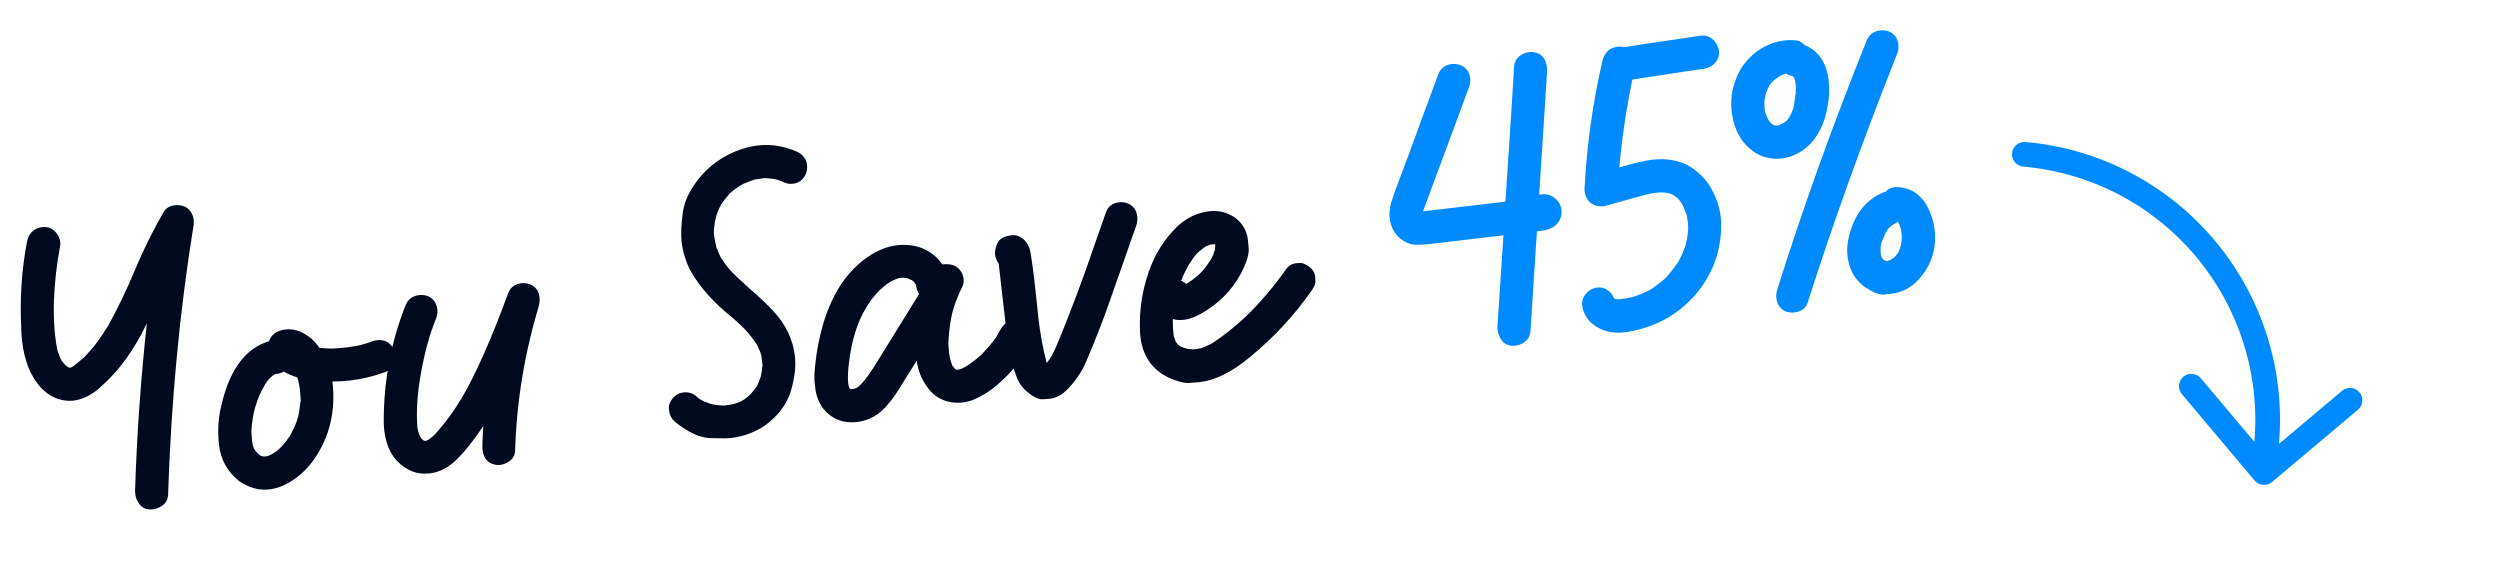<svg width="196" height="46" viewBox="0 0 196 46" fill="none" xmlns="http://www.w3.org/2000/svg">
<path d="M11.985 39.933C11.479 39.993 11.102 39.82 10.853 39.415C10.716 39.197 10.633 38.967 10.605 38.725L10.59 38.46C10.721 34.198 11.029 29.826 11.513 25.345C10.531 27.411 9.344 29.056 7.951 30.279C7.249 30.942 6.519 31.318 5.76 31.408C5.354 31.456 4.93 31.406 4.489 31.257C3.952 31.053 3.49 30.724 3.101 30.268C2.364 29.408 1.908 28.236 1.733 26.752C1.696 26.444 1.676 26.129 1.671 25.806C1.541 23.481 1.692 21.179 2.124 18.899C2.204 18.533 2.382 18.25 2.659 18.05C2.844 17.916 3.052 17.836 3.283 17.809C3.777 17.75 4.171 17.921 4.463 18.321C4.609 18.516 4.695 18.728 4.723 18.959C4.736 19.069 4.732 19.181 4.712 19.295C4.444 20.697 4.281 22.149 4.224 23.649C4.218 23.694 4.219 23.75 4.227 23.816C4.21 23.862 4.21 23.951 4.225 24.083L4.218 24.302C4.221 25.081 4.257 25.762 4.326 26.345C4.366 26.686 4.417 27.02 4.478 27.347C4.482 27.38 4.485 27.407 4.487 27.429C4.501 27.45 4.534 27.541 4.587 27.702L4.633 27.813C4.69 28.007 4.757 28.155 4.836 28.257L4.742 28.168L4.758 28.166C4.758 28.166 4.76 28.177 4.762 28.199C4.775 28.209 4.794 28.229 4.82 28.259C4.844 28.279 4.864 28.304 4.879 28.336C4.903 28.355 4.923 28.375 4.936 28.396C4.95 28.416 4.969 28.442 4.995 28.472C5.02 28.492 5.039 28.512 5.053 28.532C5.066 28.553 5.08 28.574 5.093 28.595L5.259 28.725L5.44 28.838C5.495 28.831 5.544 28.82 5.586 28.804C5.629 28.788 5.661 28.773 5.681 28.759C5.847 28.65 6.141 28.409 6.565 28.036C6.576 28.035 6.582 28.034 6.582 28.034C6.591 28.022 6.601 28.009 6.611 27.997C6.659 27.936 6.724 27.867 6.804 27.791C7.239 27.327 7.618 26.853 7.94 26.369L8.42 25.627L8.351 25.752C8.38 25.715 8.399 25.679 8.406 25.645C8.424 25.61 8.438 25.591 8.449 25.59C9.22 24.195 9.914 22.759 10.531 21.281C11.207 19.652 11.985 18.078 12.864 16.558C13.056 16.291 13.332 16.135 13.695 16.093C13.948 16.063 14.191 16.09 14.424 16.174C14.87 16.366 15.124 16.726 15.187 17.253C15.198 17.352 15.2 17.458 15.191 17.571C14.087 24.355 13.416 31.444 13.176 38.839C13.142 39.211 12.969 39.493 12.657 39.686C12.44 39.824 12.215 39.906 11.985 39.933ZM21.128 38.367C20.314 38.463 19.526 38.25 18.762 37.727C17.84 37 17.31 36.054 17.172 34.889C17.036 33.735 17.116 32.623 17.413 31.551C18.067 28.888 19.293 27.288 21.091 26.753C21.273 26.218 21.705 25.911 22.386 25.831C22.881 25.772 23.368 25.882 23.846 26.159C24.324 26.426 24.724 26.797 25.048 27.271L25.655 27.316L25.974 27.329L26.456 27.305L27.15 27.24C27.568 27.19 27.923 27.131 28.216 27.064L28.523 26.977C28.761 26.915 28.992 26.838 29.215 26.745C29.333 26.708 29.442 26.684 29.541 26.673C30.178 26.597 30.633 26.861 30.905 27.464C30.952 27.581 30.983 27.7 30.997 27.821C31.022 28.03 30.973 28.275 30.85 28.557C30.737 28.827 30.522 29.031 30.204 29.169C29.306 29.498 28.396 29.717 27.473 29.826C27 29.882 26.53 29.91 26.062 29.909C26.335 32.218 25.847 34.265 24.598 36.051C23.968 36.939 23.167 37.613 22.196 38.073C21.835 38.227 21.479 38.325 21.128 38.367ZM20.97 35.761C20.981 35.76 20.997 35.752 21.017 35.739C21.049 35.724 21.081 35.714 21.114 35.71L21.397 35.56L21.753 35.317L22.039 35.049C22.277 34.798 22.49 34.528 22.679 34.238C22.69 34.237 22.695 34.231 22.693 34.22C22.702 34.196 22.711 34.179 22.72 34.166C22.74 34.142 22.754 34.123 22.764 34.111C22.774 34.099 22.778 34.087 22.777 34.076C22.786 34.064 22.796 34.051 22.806 34.039C22.97 33.73 23.116 33.412 23.244 33.085C23.259 33.016 23.275 32.964 23.293 32.928C23.31 32.882 23.317 32.853 23.316 32.842C23.324 32.819 23.342 32.778 23.368 32.719L23.318 32.859C23.389 32.705 23.462 32.29 23.538 31.612C23.562 31.531 23.575 31.452 23.577 31.373L23.571 31.324C23.562 31.247 23.555 31.142 23.551 31.009C23.546 30.876 23.534 30.727 23.514 30.562C23.492 30.375 23.459 30.189 23.415 30.005C23.399 29.873 23.378 29.787 23.351 29.745C23.335 29.703 23.323 29.654 23.317 29.599C23.316 29.588 23.309 29.583 23.299 29.584C22.929 29.472 22.582 29.323 22.259 29.139C22.123 29.211 21.979 29.261 21.826 29.29C21.672 29.308 21.59 29.324 21.581 29.336C21.57 29.337 21.559 29.339 21.548 29.34C21.424 29.422 21.322 29.5 21.241 29.577C21.23 29.578 21.22 29.585 21.21 29.597C21.201 29.61 21.186 29.622 21.165 29.636C21.045 29.75 20.914 29.922 20.774 30.15L20.706 30.276C20.403 30.824 20.196 31.294 20.087 31.686L20 31.947C19.851 32.477 19.755 33.079 19.712 33.753L19.71 33.87L19.772 34.682C19.786 34.703 19.797 34.746 19.804 34.812C19.806 34.823 19.8 34.824 19.788 34.814C19.785 34.792 19.781 34.759 19.776 34.715C19.796 34.88 19.855 35.051 19.954 35.229L20.015 35.322L20.17 35.504L20.174 35.537L20.191 35.535C20.265 35.593 20.314 35.638 20.34 35.668C20.376 35.686 20.411 35.704 20.447 35.722L20.449 35.739L20.57 35.775L20.706 35.792L20.97 35.761ZM33.685 37.116C32.706 37.231 31.842 36.894 31.091 36.102C30.565 35.518 30.243 34.731 30.126 33.742C30.101 33.533 30.088 33.323 30.085 33.111C30.072 29.892 30.65 26.815 31.818 23.879C32.012 23.444 32.356 23.197 32.851 23.138C33.081 23.111 33.307 23.135 33.528 23.209C33.974 23.401 34.227 23.75 34.287 24.256C34.313 24.476 34.284 24.702 34.2 24.935C33.858 25.811 33.647 26.432 33.568 26.798L33.528 26.887C32.852 29.463 32.581 31.651 32.716 33.452C32.778 33.88 32.887 34.19 33.044 34.383C33.048 34.416 33.061 34.431 33.083 34.429C33.132 34.467 33.175 34.501 33.212 34.53C33.258 34.547 33.293 34.56 33.316 34.568L33.432 34.554C33.472 34.516 33.514 34.495 33.558 34.489C33.601 34.473 33.632 34.453 33.651 34.428C33.806 34.321 33.948 34.204 34.078 34.077C34.886 33.19 35.597 32.225 36.209 31.183C36.208 31.172 36.213 31.166 36.224 31.165C37.318 29.297 38.527 26.563 39.851 22.962C40.032 22.517 40.371 22.266 40.865 22.207C41.096 22.18 41.328 22.208 41.561 22.292C41.995 22.475 42.24 22.808 42.297 23.292C42.325 23.523 42.303 23.765 42.233 24.018C41.114 27.75 40.497 31.535 40.383 35.371C40.358 35.73 40.19 36.006 39.879 36.199C39.672 36.335 39.453 36.417 39.222 36.444C39.123 36.456 39.018 36.457 38.905 36.448C38.27 36.356 37.911 35.958 37.828 35.255C37.802 35.035 37.823 34.414 37.892 33.392C37.126 34.552 36.408 35.451 35.736 36.087C35.116 36.685 34.432 37.027 33.685 37.116ZM57.361 34.332C57.054 34.369 56.492 34.374 55.675 34.348C54.869 34.321 53.956 33.899 52.934 33.084C52.661 32.849 52.506 32.572 52.468 32.253L52.435 31.973C52.414 31.797 52.508 31.557 52.718 31.254C52.941 30.971 53.233 30.808 53.596 30.765C53.948 30.724 54.265 30.814 54.548 31.037C54.66 31.136 54.776 31.228 54.898 31.314C54.909 31.312 54.915 31.317 54.916 31.328C54.928 31.327 54.939 31.331 54.951 31.341L54.968 31.339C55.078 31.426 55.285 31.519 55.586 31.617C55.623 31.646 55.658 31.658 55.691 31.654C55.978 31.732 56.268 31.776 56.559 31.786C56.57 31.785 56.576 31.789 56.577 31.8L56.693 31.787C56.715 31.784 56.732 31.788 56.744 31.797C57.184 31.745 57.435 31.704 57.498 31.675L57.581 31.665L57.612 31.645C57.892 31.567 58.12 31.467 58.295 31.346C58.338 31.33 58.476 31.225 58.709 31.03C58.749 30.992 58.77 30.973 58.77 30.973C58.779 30.96 58.789 30.948 58.799 30.936C58.819 30.922 58.835 30.915 58.846 30.913C59.069 30.631 59.205 30.459 59.253 30.397C59.3 30.325 59.329 30.288 59.34 30.287C59.422 30.132 59.492 29.962 59.548 29.777C59.584 29.706 59.609 29.636 59.623 29.568C59.633 29.555 59.642 29.538 59.65 29.514C59.657 29.48 59.664 29.44 59.67 29.395C59.728 29.132 59.758 28.917 59.76 28.749C59.77 28.737 59.774 28.725 59.773 28.714C59.772 28.703 59.775 28.686 59.784 28.663L59.688 27.855C59.658 27.792 59.64 27.732 59.634 27.677C59.539 27.444 59.447 27.231 59.358 27.041C59.346 27.032 59.339 27.021 59.337 27.01C59.336 26.999 59.329 26.989 59.317 26.979C59.316 26.968 59.309 26.958 59.297 26.948C59.295 26.937 59.289 26.933 59.278 26.934C59.006 26.52 58.705 26.138 58.374 25.787L58.372 25.77L58.337 25.758C58.245 25.646 57.945 25.364 57.434 24.912C55.947 23.739 54.828 22.478 54.078 21.129C53.738 20.423 53.525 19.701 53.438 18.965C53.371 18.404 53.403 17.637 53.533 16.663C53.662 15.679 54.178 14.676 55.083 13.655C56.043 12.627 57.192 11.934 58.532 11.575C58.823 11.496 59.112 11.44 59.398 11.406C60.442 11.283 61.481 11.449 62.516 11.906C62.966 12.132 63.219 12.475 63.273 12.937C63.299 13.157 63.27 13.383 63.186 13.616C62.986 14.085 62.638 14.35 62.143 14.408C61.923 14.434 61.702 14.399 61.479 14.303C61.349 14.24 61.22 14.188 61.093 14.148L60.951 14.081L61.058 14.135L60.848 14.06C60.666 14.025 60.429 13.998 60.136 13.977L60.118 13.962L59.869 13.975L59.129 14.079L59.098 14.1C58.798 14.202 58.505 14.315 58.218 14.438C58.199 14.462 58.173 14.482 58.142 14.497C58.12 14.499 58.098 14.508 58.078 14.521C58.057 14.535 58.041 14.542 58.03 14.543C57.709 14.749 57.459 14.94 57.279 15.117C57.189 15.206 57.139 15.251 57.128 15.252C57.128 15.252 57.128 15.258 57.13 15.268C56.912 15.506 56.719 15.757 56.55 16.022L56.533 16.024L56.483 16.164C56.415 16.25 56.319 16.468 56.193 16.817L56.195 16.834C56.166 16.87 56.153 16.905 56.157 16.938L56.14 16.94L56.157 16.938L56.055 17.352C56.004 17.77 55.975 17.996 55.968 18.03C55.971 18.052 55.974 18.08 55.978 18.113L55.981 17.995C55.961 18.109 55.96 18.243 55.978 18.397C56.011 18.672 56.043 18.852 56.076 18.937C56.09 19.058 56.104 19.129 56.117 19.15C56.138 19.325 56.176 19.455 56.23 19.538C56.311 19.751 56.403 19.963 56.506 20.174C56.767 20.588 57.064 20.977 57.396 21.339L57.492 21.444C57.552 21.482 57.634 21.561 57.738 21.683L58.806 22.66C59.463 23.217 60.084 23.807 60.67 24.429C61.618 25.465 62.167 26.625 62.319 27.912C62.413 28.703 62.309 29.612 62.007 30.64C61.705 31.668 61.032 32.572 59.987 33.353C59.171 33.895 58.296 34.222 57.361 34.332ZM67.211 33.084C66.123 33.212 65.235 32.866 64.547 32.045C64.201 31.573 63.995 31.051 63.927 30.48L63.869 29.985C63.832 29.677 63.846 29.23 63.91 28.643C64.021 27.504 64.24 26.386 64.567 25.288C65.33 22.791 66.601 21.002 68.379 19.923C68.972 19.563 69.591 19.334 70.237 19.235C70.951 19.151 71.605 19.212 72.198 19.421C72.898 19.684 73.457 20.119 73.874 20.727C74.303 20.677 74.648 20.725 74.911 20.872C75.284 21.107 75.496 21.438 75.547 21.867C75.573 22.087 75.536 22.297 75.438 22.498C75.166 23.032 74.934 23.611 74.74 24.236C74.729 24.326 74.713 24.378 74.692 24.392C74.538 24.979 74.427 25.738 74.36 26.671L74.374 26.653L74.376 26.669C74.334 26.786 74.35 27.152 74.422 27.767C74.47 28.074 74.549 28.371 74.662 28.658L74.678 28.657L74.682 28.689L74.878 28.934L74.894 28.932L74.878 28.934L74.894 28.932C74.897 28.954 74.904 28.964 74.915 28.963C74.937 28.96 74.959 28.963 74.983 28.971C75.005 28.969 75.028 28.977 75.052 28.997C75.062 28.984 75.15 28.968 75.314 28.949L75.216 28.961C75.268 28.932 75.327 28.914 75.393 28.906C75.868 28.683 76.392 28.309 76.965 27.784C76.964 27.773 76.969 27.767 76.98 27.766C76.99 27.753 77.019 27.722 77.069 27.672C77.781 26.907 78.182 26.387 78.272 26.108L78.245 26.162C78.265 26.148 78.28 26.13 78.288 26.106C78.295 26.072 78.346 25.983 78.44 25.838C78.699 25.384 79.042 25.131 79.471 25.081C79.68 25.056 79.905 25.079 80.148 25.151C80.606 25.353 80.866 25.712 80.927 26.229C80.953 26.449 80.918 26.665 80.82 26.877C80.148 28.171 79.249 29.286 78.123 30.222C77.587 30.686 76.985 31.058 76.316 31.338C76.039 31.449 75.758 31.521 75.472 31.555C75.076 31.602 74.666 31.572 74.241 31.466C73.617 31.273 73.125 30.93 72.766 30.437C72.265 29.783 71.967 29.061 71.874 28.269L70.679 30.183C70.364 30.721 70.011 31.226 69.621 31.695C68.948 32.51 68.145 32.973 67.211 33.084ZM66.938 30.491L67.033 30.447C67.406 30.402 68.132 29.47 69.209 27.648L72.059 23.048C71.938 22.873 71.865 22.681 71.84 22.472C71.831 22.395 71.805 22.32 71.763 22.247C71.727 22.218 71.681 22.163 71.627 22.08C71.676 22.119 71.701 22.143 71.702 22.154L71.717 22.136C71.695 22.139 71.677 22.13 71.663 22.109C71.65 22.088 71.638 22.078 71.627 22.08C71.625 22.069 71.618 22.058 71.606 22.049L71.627 22.08C71.59 22.051 71.565 22.031 71.553 22.022C71.539 22.001 71.527 21.991 71.516 21.992L71.549 21.989C71.513 21.971 71.484 21.957 71.461 21.949C71.437 21.941 71.42 21.937 71.409 21.938C71.408 21.927 71.39 21.918 71.356 21.911C71.32 21.893 71.279 21.876 71.233 21.859C71.196 21.83 71.166 21.817 71.144 21.819C71.188 21.814 71.223 21.821 71.247 21.84C71.224 21.832 71.201 21.829 71.179 21.832C71.156 21.823 71.133 21.815 71.109 21.806C71.086 21.798 71.058 21.796 71.025 21.8C71.002 21.791 70.962 21.785 70.906 21.78C70.859 21.764 70.721 21.769 70.49 21.796C70.168 21.901 69.883 22.035 69.635 22.198C69.571 22.228 69.378 22.385 69.055 22.668C68.983 22.721 68.923 22.778 68.874 22.84C68.469 23.278 68.189 23.64 68.033 23.926C67.958 24.046 67.915 24.107 67.904 24.108L67.919 24.09L67.906 24.125C67.214 25.243 66.762 26.701 66.551 28.498C66.479 29.108 66.46 29.606 66.494 29.992C66.519 30.201 66.546 30.337 66.576 30.401L66.549 30.32C66.561 30.319 66.569 30.34 66.574 30.384C66.589 30.416 66.627 30.456 66.688 30.504L66.938 30.491ZM82.276 31.268C82.21 31.276 82.016 31.288 81.695 31.304C81.383 31.307 80.998 31.113 80.539 30.722C80.145 30.401 79.864 30.005 79.697 29.534C79.471 28.948 79.335 28.451 79.286 28.045C79.102 27.242 78.962 26.433 78.866 25.62L78.296 20.656C78.284 20.657 78.278 20.652 78.277 20.641C78.128 20.414 78.039 20.184 78.012 19.954C77.985 19.723 78.045 19.432 78.193 19.08C78.341 18.728 78.711 18.517 79.305 18.447C79.525 18.421 79.729 18.452 79.918 18.541C80.439 18.803 80.743 19.296 80.828 20.022C80.919 20.602 80.999 21.177 81.066 21.749C81.169 22.617 81.283 23.679 81.409 24.935C81.562 26.221 81.778 27.393 82.059 28.452C82.178 28.327 82.289 28.174 82.39 27.995C82.438 27.934 82.462 27.898 82.461 27.887C82.643 27.542 82.807 27.188 82.954 26.825C83.984 24.318 84.932 21.788 85.8 19.233L86.713 16.634C86.872 16.181 87.215 15.923 87.742 15.861C87.973 15.833 88.199 15.862 88.421 15.947C88.855 16.13 89.102 16.474 89.162 16.98C89.189 17.211 89.165 17.436 89.091 17.657L87.041 23.5C86.467 25.15 85.834 26.774 85.143 28.372C84.766 29.241 84.237 30 83.556 30.649C83.175 31.006 82.748 31.213 82.276 31.268ZM94.057 29.959C93.936 29.973 93.66 29.995 93.229 30.023C92.807 30.04 92.255 29.893 91.572 29.584C90.305 28.954 89.583 27.891 89.406 26.396C89.384 26.209 89.372 26.016 89.371 25.815C89.319 24.339 89.536 22.876 90.022 21.425C90.506 19.964 91.29 18.718 92.371 17.687C93.087 17.045 93.901 16.67 94.813 16.562C95.516 16.479 96.182 16.64 96.809 17.045C97.409 17.498 97.751 18.082 97.835 18.796C97.839 18.829 97.86 19.049 97.897 19.457C97.933 19.855 97.79 20.395 97.47 21.079C96.865 22.366 95.968 23.408 94.781 24.206C94.028 24.718 93.382 25.007 92.843 25.07C92.481 25.113 92.188 25.092 91.967 25.007C91.941 25.077 91.938 25.189 91.956 25.343C91.945 25.533 91.96 25.799 92 26.14L92.029 26.387C92.103 26.534 92.143 26.641 92.151 26.707C92.159 26.773 92.207 26.851 92.296 26.941C92.322 26.971 92.341 26.997 92.355 27.017C92.379 27.037 92.404 27.056 92.429 27.075C92.452 27.084 92.47 27.098 92.484 27.119C92.507 27.127 92.531 27.141 92.556 27.161C92.579 27.169 92.603 27.183 92.627 27.202C92.814 27.269 92.999 27.326 93.182 27.371C93.303 27.356 93.416 27.365 93.52 27.398C93.795 27.365 93.938 27.348 93.948 27.347C93.958 27.335 94.018 27.322 94.128 27.309C94.237 27.285 94.491 27.177 94.892 26.985L95.049 26.899C95.847 26.392 96.728 25.692 97.693 24.798C98.862 23.657 99.903 22.43 100.818 21.118C101.019 20.838 101.279 20.679 101.598 20.641C101.631 20.637 101.741 20.63 101.929 20.619C102.118 20.608 102.352 20.703 102.632 20.904C102.912 21.105 103.071 21.364 103.108 21.683C103.112 21.716 103.12 21.827 103.131 22.015C103.152 22.191 103.063 22.43 102.865 22.732C101.504 24.698 99.868 26.463 97.957 28.026C96.577 29.17 95.277 29.814 94.057 29.959ZM92.996 22.261L93.12 22.179C93.35 22.052 93.627 21.846 93.95 21.563C94.273 21.279 94.57 20.915 94.841 20.471C94.862 20.468 94.872 20.456 94.87 20.434C94.937 20.348 95.024 20.187 95.13 19.952C95.157 19.804 95.194 19.694 95.242 19.621C95.27 19.395 95.28 19.243 95.271 19.166C95.248 19.158 95.225 19.155 95.203 19.157C95.192 19.159 95.181 19.155 95.168 19.145L94.872 19.18L94.521 19.322C94.417 19.39 94.239 19.528 93.985 19.736C93.782 19.905 93.54 20.218 93.26 20.675C93.25 20.687 93.236 20.705 93.216 20.73C93.197 20.755 93.174 20.796 93.147 20.855C92.945 21.213 92.761 21.597 92.598 22.007C92.609 22.005 92.615 22.01 92.617 22.021C92.756 22.072 92.883 22.151 92.996 22.261Z" fill="#000A1F"/>
<path d="M118.795 27.1C118.289 27.16 117.912 26.987 117.663 26.582C117.526 26.364 117.443 26.134 117.415 25.892C117.403 25.793 117.397 25.699 117.398 25.61L117.872 18.449L112.052 19.137C111.7 19.179 111.329 19.195 110.938 19.186C110.545 19.165 110.158 19.005 109.777 18.704C109.305 18.292 109.032 17.773 108.958 17.146C108.911 16.751 108.942 16.351 109.05 15.948C109.251 15.289 109.48 14.638 109.739 13.995L110.856 11.004C110.879 10.912 111.52 9.17 112.779 5.778C112.971 5.332 113.315 5.079 113.809 5.021C114.04 4.994 114.272 5.022 114.505 5.106C114.951 5.298 115.203 5.636 115.26 6.12C115.287 6.351 115.259 6.582 115.175 6.815C114.591 8.378 114.013 9.945 113.441 11.517L112.628 13.686C112.175 14.944 111.908 15.661 111.829 15.837L111.577 16.536L111.581 16.569L118.027 15.806C118.453 9.325 118.681 5.782 118.709 5.177C118.754 4.804 118.927 4.521 119.228 4.33C119.435 4.194 119.648 4.113 119.868 4.087C119.978 4.074 120.089 4.072 120.201 4.081C120.836 4.173 121.195 4.571 121.279 5.274L121.295 5.556L120.671 15.259L120.836 15.24C121.264 15.189 121.64 15.306 121.964 15.591C122.226 15.828 122.376 16.111 122.415 16.441C122.431 16.573 122.431 16.712 122.415 16.859C122.255 17.58 121.73 17.993 120.839 18.098L120.493 18.139L119.986 26.006C119.941 26.379 119.768 26.662 119.468 26.853C119.261 26.989 119.036 27.071 118.795 27.1ZM127.562 26.029L127.364 26.053C126.364 26.171 125.511 25.938 124.807 25.352C124.399 25.011 124.144 24.556 124.044 23.988C124.001 23.625 124.097 23.308 124.332 23.035C124.566 22.751 124.864 22.587 125.227 22.544C125.524 22.509 125.788 22.573 126.018 22.735C126.26 22.896 126.437 23.12 126.549 23.408C126.595 23.413 126.63 23.426 126.654 23.445C126.688 23.453 126.717 23.455 126.739 23.452L126.773 23.465C126.872 23.453 126.95 23.449 127.006 23.454C127.38 23.41 127.642 23.367 127.794 23.327L127.926 23.312C128.495 23.133 128.936 22.953 129.249 22.771L129.346 22.742C129.531 22.609 129.639 22.535 129.671 22.52C130.101 22.202 130.402 21.966 130.573 21.812L130.633 21.754L130.526 21.834C130.556 21.808 130.581 21.783 130.601 21.758C130.62 21.734 130.641 21.72 130.663 21.718C131.006 21.32 131.305 20.934 131.562 20.558L131.56 20.541L131.576 20.54C131.575 20.529 131.579 20.517 131.589 20.505C131.599 20.492 131.613 20.468 131.631 20.433C131.658 20.385 131.686 20.332 131.712 20.273C131.858 19.999 132.006 19.647 132.156 19.217L132.164 19.149C132.256 18.793 132.314 18.435 132.338 18.076L132.353 18.057L132.345 17.991C132.355 17.979 132.356 17.94 132.348 17.874C132.352 17.717 132.344 17.562 132.326 17.408L132.225 16.835C132.064 16.419 131.977 16.201 131.964 16.181C131.949 16.149 131.94 16.122 131.937 16.1C131.935 16.078 131.84 15.939 131.654 15.682C131.629 15.663 131.61 15.637 131.595 15.606C131.58 15.574 131.566 15.553 131.554 15.544L131.619 15.67L131.519 15.531C131.445 15.473 131.378 15.425 131.318 15.388C131.269 15.349 131.239 15.33 131.228 15.332C131.227 15.32 131.221 15.316 131.21 15.317C131.197 15.307 131.19 15.297 131.189 15.286L130.961 15.196L130.821 15.146C130.684 15.117 130.554 15.099 130.431 15.091L130.229 15.082L129.765 15.12C129.578 15.142 129.393 15.175 129.209 15.219C129.101 15.254 128.987 15.279 128.866 15.293L128.819 15.316L126.019 16.098C125.912 16.133 125.803 16.157 125.693 16.17C125.342 16.212 125.014 16.128 124.711 15.918C124.436 15.672 124.279 15.373 124.237 15.022C124.224 14.912 124.222 14.8 124.231 14.688C124.414 11.334 124.88 8.025 125.631 4.759C125.799 4.104 126.19 3.74 126.806 3.668C127.015 3.643 127.184 3.656 127.312 3.708C127.398 3.676 129.401 3.372 133.323 2.797C133.686 2.754 133.997 2.845 134.258 3.07C134.53 3.295 134.698 3.587 134.763 3.947C134.806 4.31 134.715 4.627 134.491 4.899C134.265 5.159 133.978 5.321 133.629 5.385C133.211 5.434 131.328 5.718 127.979 6.237C127.501 8.511 127.16 10.809 126.955 13.129C128.064 12.797 128.91 12.597 129.492 12.528C130.613 12.395 131.573 12.549 132.372 12.989C133.221 13.48 133.858 14.151 134.282 15.004C134.614 15.644 134.822 16.316 134.905 17.02C134.932 17.251 134.944 17.489 134.939 17.735C134.918 19.632 134.327 21.323 133.166 22.809C131.758 24.569 129.89 25.643 127.562 26.029ZM139.678 12.426C139.073 12.498 138.477 12.401 137.888 12.136C136.661 11.468 135.953 10.332 135.763 8.727C135.637 7.661 135.841 6.611 136.377 5.578C136.838 4.766 137.476 4.133 138.292 3.68C138.806 3.407 139.338 3.239 139.887 3.174C140.162 3.141 140.446 3.135 140.738 3.157C141.03 3.178 141.273 3.3 141.466 3.522C142.568 3.982 143.201 4.905 143.365 6.29C143.448 6.993 143.415 7.699 143.265 8.408C143.14 9.236 142.846 10.001 142.383 10.702C141.93 11.402 141.3 11.911 140.49 12.23C140.223 12.328 139.952 12.394 139.678 12.426ZM139.322 9.844L139.551 9.8L139.532 9.786C139.692 9.722 139.839 9.643 139.973 9.55C140.189 9.401 140.398 9.048 140.6 8.489C140.698 7.909 140.761 7.5 140.789 7.263C140.78 7.186 140.781 7.102 140.793 7.012C140.8 6.978 140.801 6.944 140.797 6.911C140.792 6.867 140.795 6.844 140.806 6.843C140.763 6.48 140.734 6.283 140.719 6.252C140.709 6.164 140.653 6.064 140.55 5.954C140.441 5.967 140.272 5.909 140.045 5.78C139.781 5.811 139.446 5.99 139.039 6.317C139.028 6.318 139.023 6.324 139.024 6.335C138.793 6.552 138.612 6.852 138.479 7.235C138.457 7.238 138.448 7.261 138.453 7.305C138.357 7.718 138.316 7.979 138.329 8.089C138.333 8.122 138.335 8.189 138.336 8.289C138.335 8.378 138.343 8.494 138.36 8.637C138.378 8.791 138.399 8.872 138.422 8.88L138.376 8.769L138.39 8.75C138.397 8.805 138.409 8.86 138.426 8.913C138.453 8.955 138.469 8.992 138.473 9.025C138.536 9.184 138.61 9.337 138.694 9.483C138.756 9.532 138.801 9.588 138.831 9.651C138.917 9.719 139.019 9.779 139.137 9.832C139.181 9.827 139.203 9.83 139.205 9.841C139.216 9.84 139.232 9.838 139.254 9.835C139.276 9.833 139.299 9.835 139.322 9.844ZM140.687 24.494C140.456 24.521 140.23 24.498 140.01 24.424C139.575 24.23 139.328 23.886 139.269 23.391C139.242 23.16 139.265 22.929 139.338 22.698C141.338 16.331 143.681 9.808 146.368 3.126C146.573 2.689 146.922 2.442 147.417 2.383C147.637 2.357 147.857 2.382 148.077 2.456C148.524 2.648 148.777 2.997 148.836 3.503C148.862 3.723 148.834 3.949 148.75 4.182C146.02 11.069 143.676 17.587 141.717 23.737C141.558 24.179 141.215 24.431 140.687 24.494ZM148.287 23.027C148.276 23.028 148.084 23.051 147.71 23.095C147.346 23.127 146.843 22.93 146.202 22.504C145.422 21.939 144.97 21.134 144.847 20.09C144.785 19.562 144.823 19.04 144.962 18.522C145.385 16.822 146.254 15.689 147.569 15.121C147.653 15.077 147.739 15.05 147.827 15.04C148.014 14.829 148.245 14.707 148.519 14.674L148.602 14.664C149.582 14.66 150.354 15.064 150.919 15.878C151.33 16.532 151.581 17.237 151.671 17.996C151.862 19.611 151.363 21.002 150.175 22.168C149.62 22.657 148.99 22.944 148.287 23.027ZM148.853 17.493C148.85 17.471 148.835 17.434 148.806 17.382L148.853 17.493ZM147.935 20.477C147.956 20.463 147.977 20.455 147.999 20.453C148.021 20.45 148.059 20.44 148.113 20.423C148.176 20.393 148.208 20.378 148.208 20.378C148.219 20.377 148.235 20.369 148.255 20.356C148.275 20.331 148.31 20.305 148.363 20.276C148.468 20.219 148.549 20.154 148.607 20.08C148.589 20.116 148.57 20.14 148.549 20.154C148.568 20.129 148.593 20.098 148.622 20.062C148.649 20.014 148.674 19.983 148.694 19.969C148.732 19.909 148.785 19.842 148.854 19.767L148.782 19.859C148.812 19.833 148.835 19.791 148.85 19.734C148.877 19.675 148.903 19.61 148.928 19.541C148.953 19.471 148.978 19.395 149.001 19.314C149.012 19.313 149.017 19.302 149.014 19.28C149.021 19.245 149.028 19.211 149.035 19.177C149.078 18.971 149.096 18.841 149.089 18.786C149.083 18.731 149.087 18.669 149.101 18.601C149.099 18.489 149.08 18.285 149.045 17.989C148.925 17.635 148.841 17.439 148.792 17.4C148.351 17.631 148.075 17.841 147.964 18.033C147.939 18.103 147.907 18.162 147.868 18.212L147.837 18.232C147.618 18.737 147.505 19.007 147.498 19.041C147.433 19.338 147.42 19.652 147.459 19.982L147.574 20.252L147.509 20.126C147.512 20.148 147.527 20.18 147.554 20.221C147.581 20.263 147.614 20.303 147.652 20.343C147.69 20.384 147.715 20.408 147.728 20.418C147.665 20.359 147.633 20.323 147.632 20.312C147.72 20.402 147.821 20.457 147.935 20.477Z" fill="#008AFF"/>
<g clip-path="url(#clip0_32_842)">
<path d="M158.792 11.133C164.567 11.636 169.906 14.413 173.633 18.852C177.361 23.291 179.173 29.029 178.671 34.804L183.655 30.61C183.853 30.46 184.102 30.392 184.349 30.419C184.596 30.447 184.823 30.569 184.983 30.76C185.142 30.95 185.223 31.195 185.207 31.443C185.191 31.691 185.081 31.924 184.898 32.093L178.127 37.791C178.029 37.873 177.917 37.935 177.795 37.974C177.674 38.012 177.546 38.026 177.419 38.016C177.292 38.005 177.169 37.969 177.056 37.91C176.943 37.851 176.843 37.771 176.761 37.674L171.063 30.902C170.981 30.804 170.919 30.692 170.88 30.57C170.842 30.449 170.828 30.321 170.839 30.194C170.85 30.068 170.885 29.944 170.944 29.831C171.003 29.718 171.083 29.618 171.18 29.536C171.278 29.454 171.39 29.392 171.512 29.354C171.633 29.315 171.761 29.301 171.887 29.312C172.014 29.323 172.138 29.359 172.251 29.417C172.364 29.476 172.464 29.556 172.546 29.654L176.74 34.638C177.199 29.375 175.548 24.146 172.151 20.1C168.754 16.054 163.889 13.523 158.626 13.063C158.37 13.041 158.134 12.918 157.968 12.721C157.803 12.525 157.722 12.271 157.744 12.015C157.766 11.759 157.889 11.522 158.086 11.356C158.282 11.191 158.536 11.111 158.792 11.133Z" fill="#008AFF"/>
</g>
<defs>
<clipPath id="clip0_32_842">
<rect width="31" height="31" fill="white" transform="matrix(-0.996 -0.086 -0.086 0.996 187.997 10.73)"/>
</clipPath>
</defs>
</svg>
